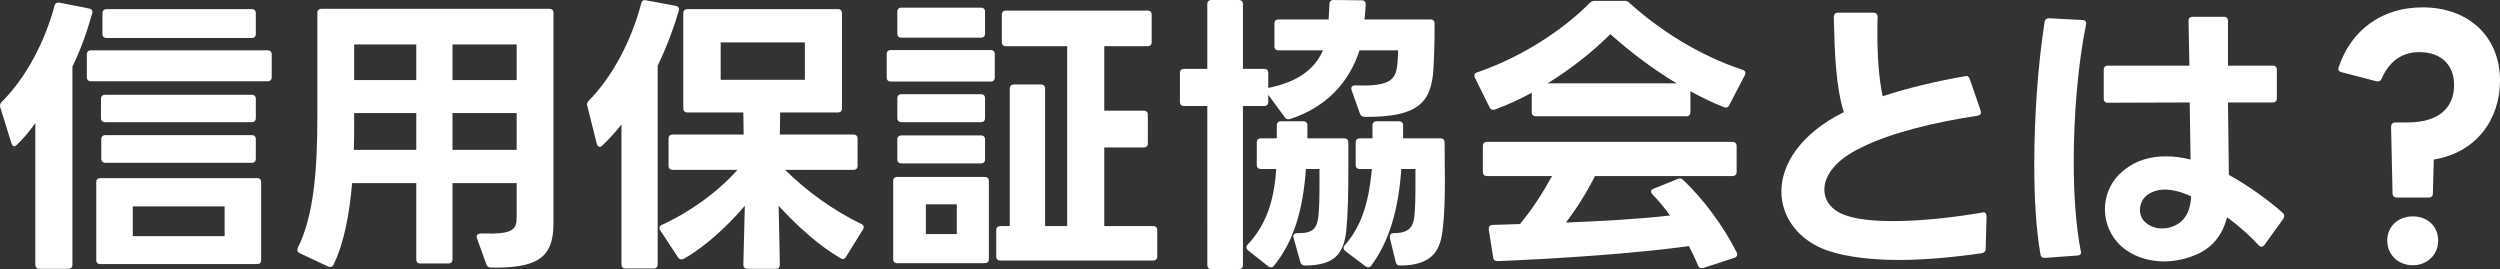 <?xml version="1.0" encoding="UTF-8"?>
<svg xmlns="http://www.w3.org/2000/svg" id="_レイヤー_2" data-name="レイヤー 2" width="169.84" height="18.28" viewBox="0 0 169.84 18.28">
  <rect x="0" y="0" width="169.84" height="18.28" fill="#333333" stroke="none"/>
  <defs>
    <style>
      .cls-1 {
        fill: #fff;
        stroke-width: 0px;
      }
    </style>
  </defs>
  <g id="_メニュー" data-name="メニュー">
    <g>
      <path class="cls-1" d="M.12,6.92C1.78,5.28,3.08,2.76,3.7.4c.04-.18.16-.24.34-.22l2.02.4c.18.04.26.16.2.34-.36,1.28-.78,2.46-1.34,3.6v13.46c0,.18-.1.28-.28.28h-1.96c-.18,0-.28-.1-.28-.28v-9.62c-.42.6-.84,1.08-1.26,1.48-.06.06-.12.1-.16.1-.1,0-.16-.08-.2-.2L.02,7.3l-.02-.12c0-.1.04-.18.12-.26ZM6.18,3.42h12c.18,0,.28.1.28.28v1.54c0,.18-.1.28-.28.28H6.18c-.18,0-.28-.1-.28-.28v-1.54c0-.18.1-.28.28-.28ZM6.82,12.1h10.64c.2,0,.28.1.28.28v5.28c0,.2-.08.28-.28.28H6.82c-.18,0-.28-.08-.28-.28v-5.28c0-.18.1-.28.28-.28ZM7.14,6.44h9.96c.18,0,.28.1.28.28v1.3c0,.18-.1.28-.28.28H7.14c-.18,0-.28-.1-.28-.28v-1.3c0-.18.1-.28.28-.28ZM7.16,9.18h9.94c.18,0,.28.1.28.28v1.32c0,.18-.1.28-.28.28H7.16c-.18,0-.28-.1-.28-.28v-1.32c0-.18.1-.28.28-.28ZM6.96,2.3V.9c0-.18.1-.28.28-.28h9.86c.18,0,.28.1.28.28v1.4c0,.18-.1.28-.28.28H7.24c-.18,0-.28-.1-.28-.28ZM15.26,16.04v-2.02h-6.24v2.02h6.24Z"></path>
      <path class="cls-1" d="M22.66,17.98c-.08.16-.22.2-.38.12l-1.92-.9c-.16-.08-.2-.22-.12-.38,1.08-2.18,1.32-5.26,1.32-8.94V.88c0-.18.1-.28.28-.28h15.48c.18,0,.28.1.28.28v14.32c0,2.36-1.16,3.02-4.24,2.98-.16,0-.26-.06-.32-.22l-.64-1.78s-.02-.06-.02-.1c0-.14.12-.22.3-.22,2.24.08,2.42-.28,2.42-1.14v-2.28h-4.36v5.18c0,.18-.1.28-.28.28h-1.9c-.18,0-.28-.1-.28-.28v-5.18h-4.36c-.18,2.1-.54,4.06-1.26,5.54ZM28.28,7.68h-4.22v.68c0,.62,0,1.2-.02,1.82h4.24v-2.5ZM28.28,3.02h-4.22v2.42h4.22v-2.42ZM35.1,3.02h-4.36v2.42h4.36v-2.42ZM35.1,7.68h-4.36v2.5h4.36v-2.5Z"></path>
      <path class="cls-1" d="M44.4,18.24h-1.9c-.18,0-.28-.1-.28-.28v-9.5c-.42.52-.84,1-1.3,1.42-.06.06-.12.1-.18.1-.08,0-.16-.08-.2-.22l-.64-2.56s-.02-.06-.02-.1c0-.1.04-.18.12-.26,1.66-1.68,2.92-4.16,3.56-6.6.04-.18.14-.26.32-.22l2.04.38c.18.04.24.16.2.32-.34,1.16-.82,2.46-1.44,3.74v13.5c0,.18-.1.28-.28.28ZM45.42,11.26v-1.84c0-.18.1-.28.28-.28h4.82l-.02-1.5h-3.8c-.18,0-.28-.1-.28-.28V.9c0-.18.1-.28.28-.28h10.22c.18,0,.28.1.28.28v6.46c0,.18-.1.28-.28.28h-3.92l-.02,1.5h5c.18,0,.28.1.28.28v1.84c0,.18-.1.28-.28.28h-4.64c1.42,1.42,3.3,2.78,5.18,3.68.1.04.16.12.16.2,0,.06-.02.12-.06.18l-1.14,1.84c-.06.1-.14.16-.22.16-.04,0-.1-.02-.16-.06-1.46-.84-2.98-2.22-4.2-3.56l.08,4c0,.18-.08.28-.26.28h-1.94c-.18,0-.28-.1-.28-.28l.1-4c-1.14,1.34-2.66,2.76-4.14,3.6-.06.02-.1.04-.16.04-.1,0-.18-.04-.24-.14l-1.2-1.82c-.04-.06-.06-.12-.06-.18,0-.08.06-.16.16-.2,2-.92,3.82-2.26,5.14-3.74h-4.4c-.18,0-.28-.1-.28-.28ZM54.68,2.88h-5.72v2.54h5.72v-2.54Z"></path>
      <path class="cls-1" d="M60.24,5.26v-1.58c0-.18.1-.28.28-.28h6.78c.18,0,.28.1.28.28v1.58c0,.18-.1.28-.28.28h-6.78c-.18,0-.28-.1-.28-.28ZM60.96,12.02h5.94c.18,0,.28.1.28.28v5.3c0,.18-.1.28-.28.28h-5.94c-.18,0-.28-.1-.28-.28v-5.3c0-.18.1-.28.28-.28ZM61.24.52h5.4c.18,0,.28.1.28.28v1.48c0,.18-.1.28-.28.28h-5.4c-.18,0-.28-.1-.28-.28V.8c0-.18.1-.28.28-.28ZM61.24,6.4h5.4c.18,0,.28.1.28.28v1.34c0,.18-.1.28-.28.28h-5.4c-.18,0-.28-.1-.28-.28v-1.34c0-.18.1-.28.28-.28ZM61.24,9.2h5.4c.18,0,.28.1.28.28v1.34c0,.18-.1.28-.28.28h-5.4c-.18,0-.28-.1-.28-.28v-1.34c0-.18.1-.28.28-.28ZM65,13.88h-2.1v2.02h2.1v-2.02ZM68.88,5.74h1.84c.18,0,.28.1.28.28v9.34h1.5V3.14h-4.16c-.18,0-.28-.1-.28-.28v-1.86c0-.18.1-.28.28-.28h9.62c.18,0,.28.1.28.28v1.86c0,.18-.1.28-.28.28h-2.94v4.38h2.68c.18,0,.28.1.28.28v1.94c0,.18-.1.28-.28.28h-2.68v5.34h3.32c.18,0,.28.1.28.28v1.78c0,.18-.1.28-.28.28h-10.38c-.18,0-.28-.1-.28-.28v-1.78c0-.18.1-.28.28-.28h.64V6.02c0-.18.1-.28.28-.28Z"></path>
      <path class="cls-1" d="M80.16,6.92v-1.96c0-.18.1-.28.28-.28h1.58V.28c0-.18.1-.28.28-.28h1.86c.18,0,.28.1.28.28v4.4h1.44c.18,0,.28.1.28.28v1.02s.04-.02.06-.02c1.94-.4,3.08-1.24,3.66-2.54h-3.02c-.18,0-.28-.1-.28-.28v-1.54c0-.18.1-.28.28-.28h3.4l.06-1.04c0-.18.1-.28.28-.28l1.9.02c.18,0,.28.1.28.28-.02.34-.04.68-.08,1.02h4.48c.18,0,.28.1.28.28,0,1.16-.02,2.2-.08,3.1-.14,2.36-1.16,3.24-4.56,3.24-.24,0-.36-.04-.44-.24l-.56-1.58s-.02-.08-.02-.12c0-.12.08-.2.26-.2,2.04.08,2.66-.26,2.82-1.1.06-.28.1-.86.1-1.28h-2.62c-.72,2.24-2.32,3.88-4.7,4.66-.04.02-.1.02-.14.02-.1,0-.18-.04-.24-.14l-1.12-1.52v.48c0,.18-.1.28-.28.28h-1.44v10.8c0,.18-.1.28-.28.28h-1.86c-.18,0-.28-.1-.28-.28V7.2h-1.58c-.18,0-.28-.1-.28-.28ZM85.38,11.2v-1.52c0-.18.1-.28.28-.28h1.08v-.88c0-.18.1-.28.28-.28h1.52c.18,0,.28.1.28.28v.88h2.5c.18,0,.28.1.28.28v1.92c0,1.44-.02,2.86-.14,4.08-.18,1.6-.82,2.34-2.8,2.36-.18,0-.28-.08-.32-.24l-.46-1.64s-.02-.08-.02-.1c0-.14.1-.22.28-.22.94.02,1.28-.24,1.4-.96.1-.64.1-1.68.1-2.58v-.82h-.92c-.2,2.76-.82,4.92-2.18,6.58-.06.08-.14.1-.2.1s-.14-.02-.2-.08l-1.34-1.06c-.08-.06-.12-.14-.12-.22,0-.06.02-.12.08-.18,1.2-1.28,1.8-2.88,1.94-5.14h-1.04c-.18,0-.28-.1-.28-.28ZM92.1,11.2v-1.52c0-.18.1-.28.28-.28h.86v-.88c0-.18.1-.28.28-.28h1.52c.18,0,.28.1.28.28v.88h2.54c.18,0,.28.1.28.28,0,.82.02,1.66.02,2.46,0,1.22-.02,2.4-.16,3.54-.18,1.58-.94,2.34-2.88,2.36-.18,0-.26-.08-.3-.24l-.4-1.64v-.08c0-.16.08-.24.26-.24.84,0,1.26-.26,1.38-.96.1-.64.1-1.68.1-2.58v-.82h-.96c-.18,2.66-.8,4.9-2.04,6.56-.06.08-.14.12-.2.12s-.12-.02-.18-.06l-1.38-1.04c-.08-.06-.12-.14-.12-.22,0-.06.02-.12.08-.18,1.08-1.24,1.62-2.76,1.84-5.18h-.82c-.18,0-.28-.1-.28-.28Z"></path>
      <path class="cls-1" d="M101.44,7.46c-.1,0-.18-.04-.24-.16l-1-2.02c-.02-.06-.04-.12-.04-.16,0-.1.06-.16.18-.2,3.1-1.06,5.88-2.92,7.66-4.72.1-.1.2-.14.34-.14h2.02c.14,0,.24.04.34.14,1.98,1.8,4.74,3.58,7.68,4.54.18.06.24.18.16.36l-1.06,2.04c-.08.16-.2.2-.36.14-.78-.3-1.54-.68-2.28-1.08v1.42c0,.18-.1.28-.28.28h-10.22c-.18,0-.28-.1-.28-.28v-1.32c-.8.44-1.64.82-2.5,1.14-.04.02-.08.02-.12.02ZM100.74,11.68v-1.76c0-.18.1-.28.28-.28h16.68c.18,0,.28.1.28.28v1.76c0,.18-.1.28-.28.28h-9.34c-.58,1.14-1.26,2.22-1.98,3.16,2.46-.1,5.02-.24,7.08-.48-.36-.5-.76-.98-1.2-1.44-.06-.06-.1-.14-.1-.2s.06-.14.18-.18l1.64-.66c.06-.02.1-.04.14-.04.08,0,.16.04.24.12,1.42,1.34,2.74,3.16,3.62,4.9.02.06.04.1.04.14,0,.12-.08.2-.2.24l-2.1.68s-.08.02-.12.02c-.1,0-.2-.06-.24-.18-.18-.44-.4-.88-.62-1.32-3.68.5-8.64.84-12.98,1.02-.18,0-.3-.06-.32-.24l-.3-1.92v-.04c0-.16.1-.26.26-.26l1.86-.06c.84-1,1.56-2.14,2.18-3.26h-4.42c-.18,0-.28-.1-.28-.28ZM109.4,2.32c-1.18,1.18-2.64,2.34-4.26,3.34h8.76c-1.66-1-3.18-2.16-4.5-3.34Z"></path>
      <path class="cls-1" d="M134.64,17.2c-1.94.28-3.86.46-5.64.46s-3.4-.18-4.74-.6c-2.02-.66-3.24-2.26-3.24-4.06s1.26-3.9,4.24-5.38c-.54-1.76-.62-3.94-.68-6.46,0-.18.1-.3.28-.3h2.42c.18,0,.28.12.28.3-.02.36-.02.72-.02,1.04,0,1.82.12,3.2.36,4.34,1.68-.56,3.64-1.02,5.58-1.36l.08-.02h.02c.12,0,.2.08.24.22l.74,2.14.02.12c0,.12-.08.2-.22.22-2.96.44-5.94,1.18-7.86,2.14-1.84.86-2.56,1.96-2.56,2.88,0,.76.5,1.38,1.26,1.68.82.34,2.04.46,3.42.46,2.02,0,4.32-.28,6.04-.58l.08-.02c.14,0,.22.1.22.28l-.06,2.2c0,.16-.08.26-.26.3Z"></path>
      <path class="cls-1" d="M138.9,1.5c.02-.18.14-.26.3-.26l2.28.12c.18,0,.28.12.24.3-.54,2.62-.84,6.12-.84,9.34,0,2.28.16,4.44.48,6.06l.02.08v.02c0,.12-.1.2-.26.2l-2.2.16h-.02c-.16,0-.26-.08-.28-.24-.3-1.7-.42-3.84-.42-6.12,0-3.3.26-6.84.7-9.66ZM147.02,17.76c-1.08,0-2.16-.34-2.96-1.08-.7-.66-1.06-1.56-1.06-2.46,0-1,.44-2,1.32-2.68.82-.66,1.8-.92,2.82-.92.56,0,1.12.08,1.68.22l-.06-3.88-5.56.02c-.18,0-.28-.1-.28-.28v-1.96c0-.18.1-.28.28-.28h5.54l-.06-3.04c0-.18.1-.28.28-.28h2.12c.18,0,.28.1.28.28v3.04h3.04c.18,0,.28.1.28.28v1.94c0,.18-.1.28-.28.28h-3.04l.06,4.92c1.38.76,2.76,1.78,3.66,2.58.08.08.1.14.1.22,0,.06-.02.12-.06.18l-1.28,1.78c-.06.08-.14.12-.2.12-.08,0-.14-.02-.2-.1-.64-.7-1.38-1.34-2.14-1.9-.3,1.16-.94,1.98-1.92,2.46-.72.34-1.54.54-2.36.54ZM145.72,15.08c.32.3.74.44,1.16.44s.8-.12,1.16-.36c.56-.4.78-1.06.82-1.82-.64-.3-1.26-.46-1.78-.46s-.98.16-1.32.46c-.26.26-.38.6-.38.92s.12.62.34.82Z"></path>
      <path class="cls-1" d="M165,13.42h-2.16c-.18,0-.3-.1-.3-.28l-.1-4.52c0-.18.1-.3.28-.3h.82c2.22,0,3.18-1.06,3.18-2.54,0-1.38-.88-2.24-2.36-2.24-1.24,0-2.06.68-2.56,1.8-.06.16-.2.22-.36.18l-2.38-.62c-.18-.04-.24-.16-.18-.34.86-2.54,2.94-4.06,5.7-4.06,3.1,0,5.26,1.96,5.26,4.98,0,2.6-1.58,4.88-4.5,5.36l-.06,2.3c0,.18-.1.28-.28.28ZM162.18,16.34c0-.98.76-1.64,1.74-1.64s1.72.66,1.72,1.64-.76,1.68-1.72,1.68-1.74-.68-1.74-1.68Z"></path>
    </g>
  </g>
</svg>
